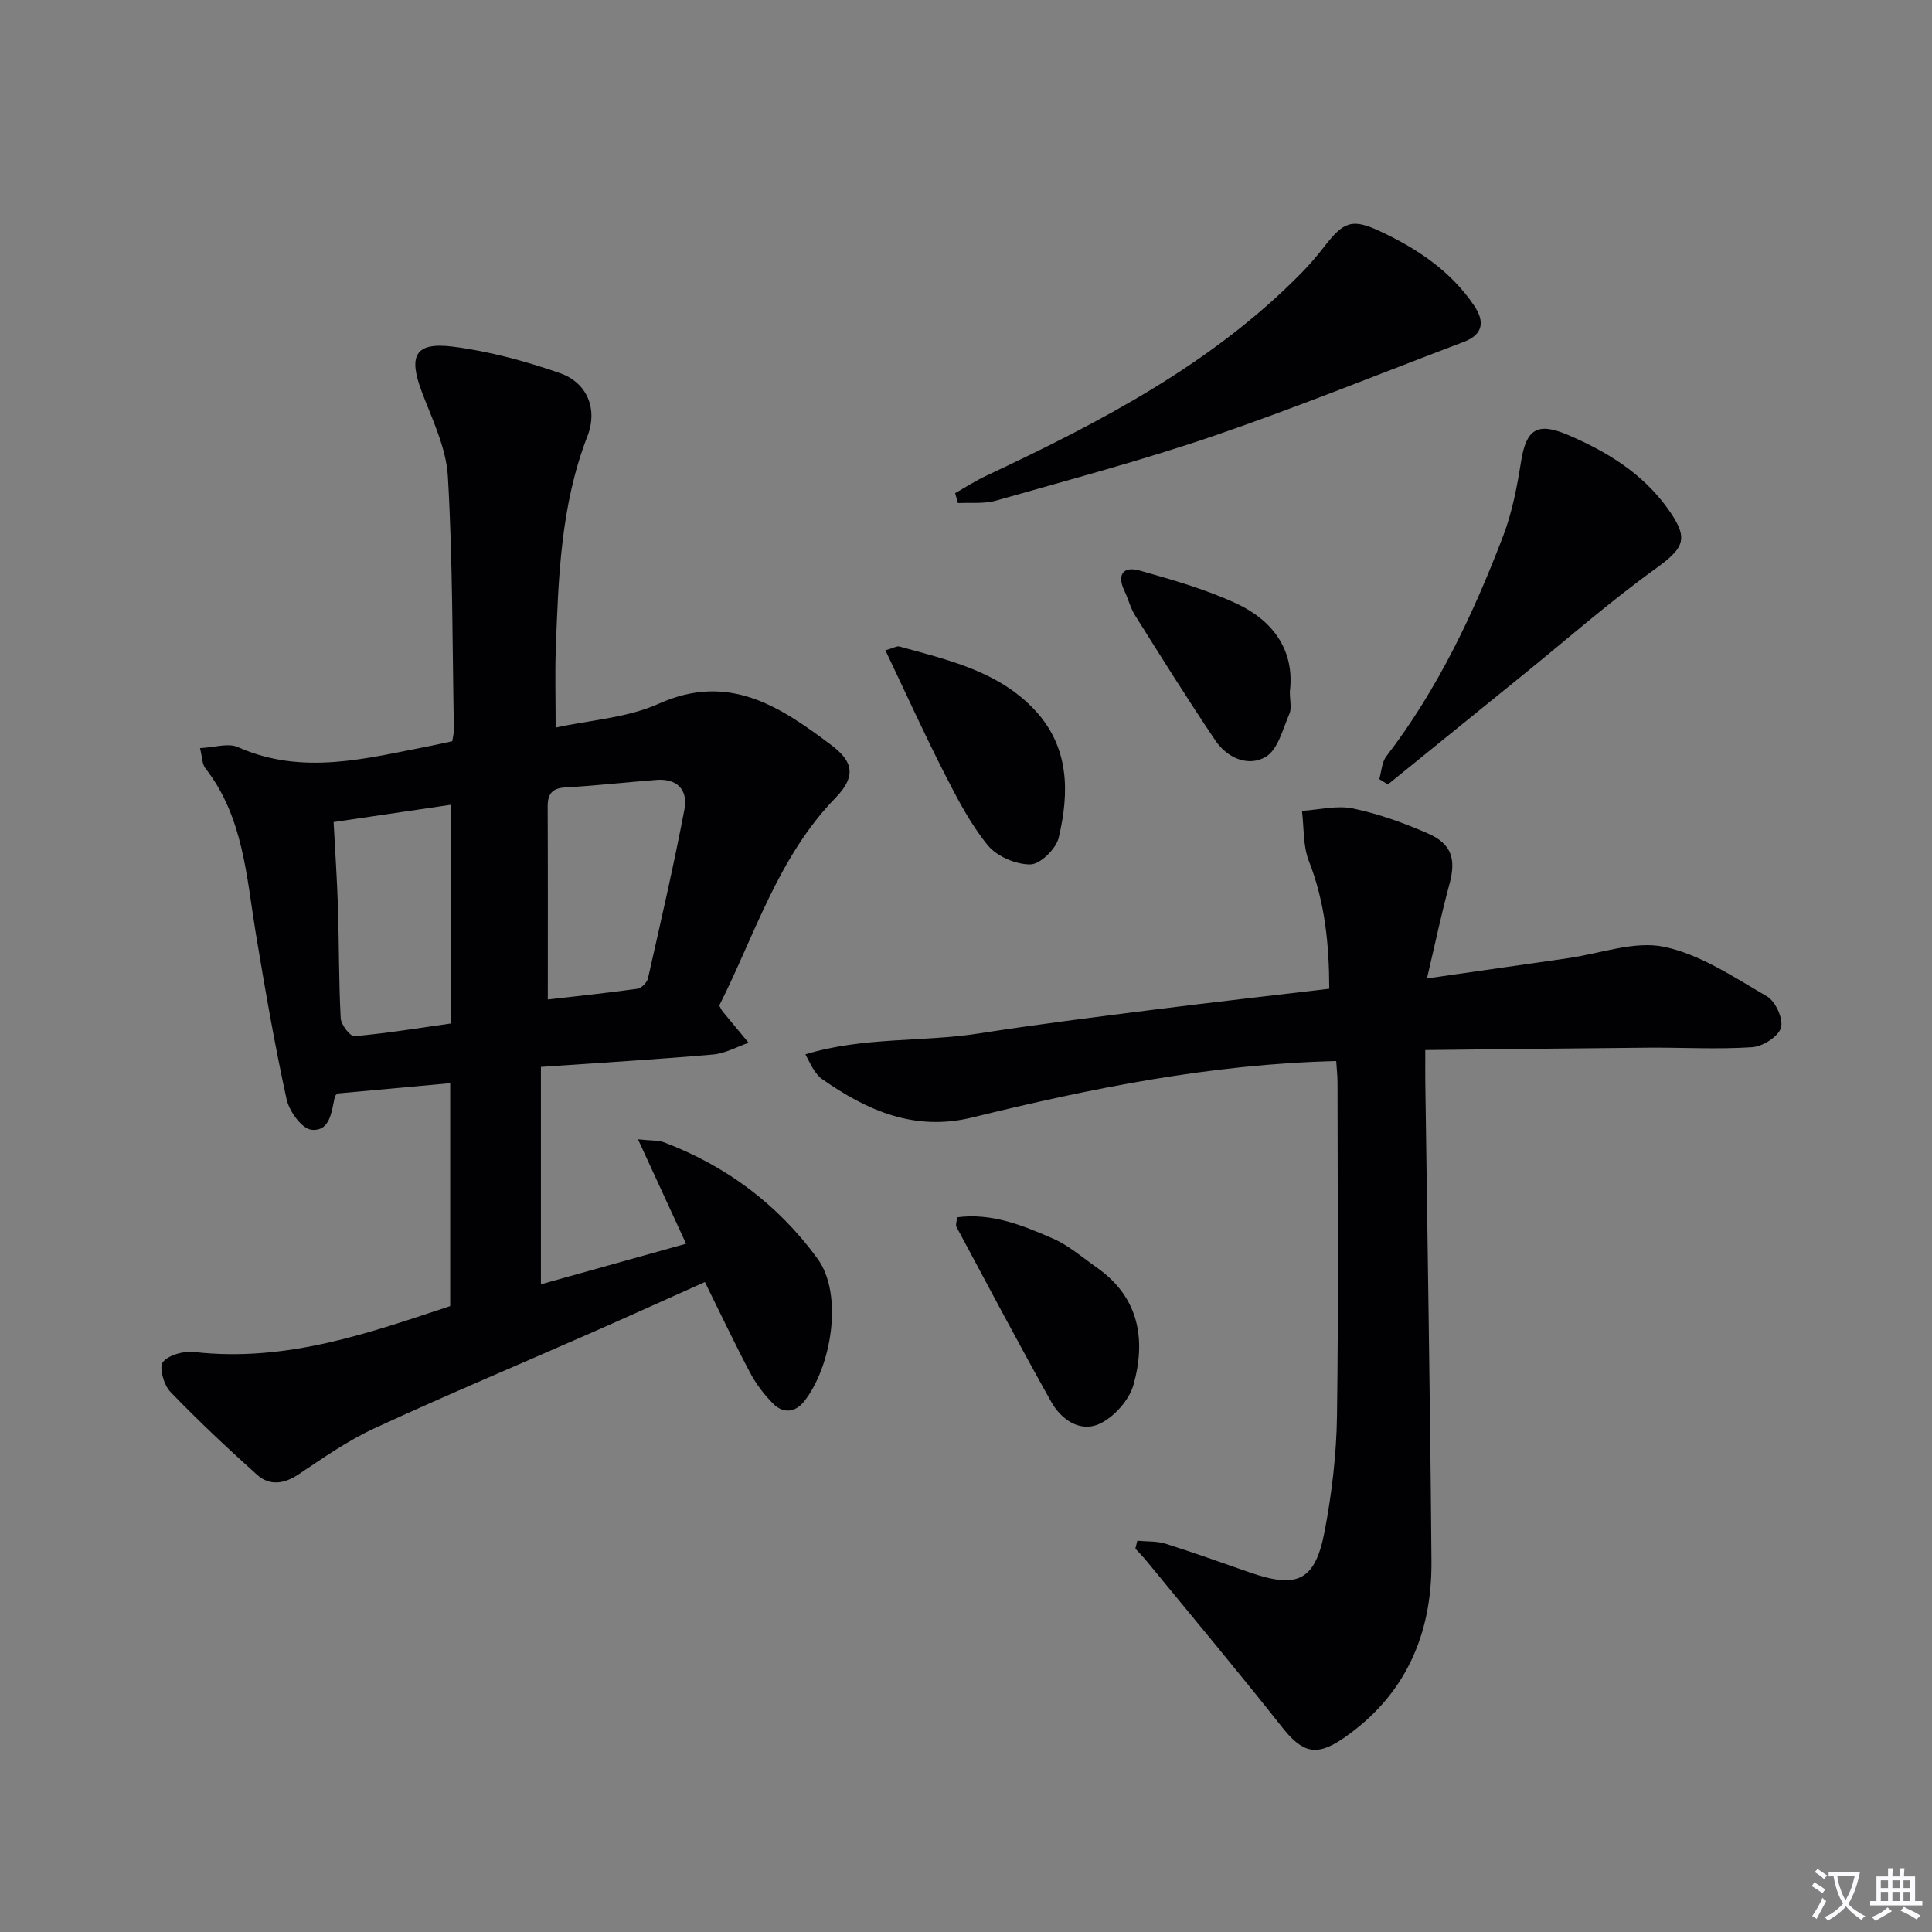 <svg enable-background="new 0 0 400 400" viewBox="0 0 400 400" xmlns="http://www.w3.org/2000/svg"><rect x="0" y="0" width="400" height="400" fill="#808080" stroke="none"/><path d="m377.9 391.2c-.2.3-.4.5-.6.8-.7-.6-1.4-1-2.2-1.5.2-.3.4-.5.5-.8.6.4 1.4.8 2.3 1.5zm-1.8 6.1c-.2-.2-.5-.4-.9-.6.4-.6.8-1.2 1.2-1.9s.7-1.3.9-1.9c.3.3.5.5.8.7-.7 1.3-1.4 2.6-2 3.7zm2.2-9c-.3.3-.5.5-.6.8-.6-.6-1.3-1.1-2-1.5.3-.3.5-.5.6-.7.6.5 1.3.9 2 1.4zm.3.2v-.9h2 4.5c-.3 1.3-.6 2.5-1 3.6s-.9 2.1-1.4 3c.4.5 1 1 1.6 1.4s1.2.8 1.9 1.1c-.3.2-.5.4-.8.8-.4-.3-1-.7-1.6-1.2s-1.2-1.1-1.6-1.6c-.5.6-1.1 1.1-1.7 1.6s-1.4.9-2.1 1.4c-.1-.3-.3-.5-.7-.8.6-.2 1.2-.5 1.9-1s1.4-1.1 2-1.8c-.5-.8-.9-1.6-1.2-2.5s-.6-2-.8-3.2c-.4.1-.7.1-1 .1zm2.5 2.7c.3 1 .7 1.7 1 2.2.3-.5.6-1.1 1-2s.6-1.9.9-3h-3.2-.4c.1.9.3 1.8.7 2.8z" fill="#fbfafc"/><path d="m396.5 388.5v1.5 3.6h1.5v.9c-.4 0-1 0-1.7 0h-7.9c-.5 0-.9 0-1.2 0v-.9h1.3v-3.5c0-.7 0-1.2 0-1.6h2.4c0-.8 0-1.4 0-1.7h1c0 .3-.1.8-.1 1.7h1.5c0-.8 0-1.4 0-1.7h1c0 .3-.1.9-.1 1.7zm-8.2 9.2c-.2-.3-.5-.5-.8-.8.8-.3 1.4-.6 1.9-.9s1-.7 1.4-1.1c.3.3.6.5.9.8-1.6 1-2.8 1.6-3.4 2zm2.6-6.8v-1.6h-1.5v1.6zm0 2.7v-1.9h-1.5v1.9zm2.4-2.7v-1.6h-1.5v1.6zm0 2.7v-1.9h-1.5v1.9zm.2 2 .7-.8c.4.2.9.5 1.6.8s1.3.7 1.8 1c-.3.3-.5.5-.8.8-.4-.3-1.5-1-3.3-1.8zm2-4.7v-1.6h-1.4v1.6zm0 2.7v-1.9h-1.4v1.9z" fill="#fbfafc"/><g fill="#010103"><path d="m93.21 270.41c0-15.06 0-30.32 0-46.15-7.61.69-15.43 1.41-23.31 2.13-.17.19-.51.39-.57.66-.7 3.05-.94 7.27-4.87 6.85-1.96-.21-4.58-3.82-5.12-6.29-2.48-11.34-4.46-22.79-6.36-34.25-1.97-11.93-2.58-24.22-10.49-34.34-.63-.81-.59-2.15-1.08-4.13 2.91-.13 5.81-1.12 7.85-.21 13.42 5.97 26.63 2.31 39.9-.26 1.44-.28 2.87-.61 4.48-.96.13-.91.35-1.71.33-2.51-.32-17.43-.23-34.89-1.24-52.29-.34-5.9-3.2-11.74-5.36-17.43-2.88-7.58-1.48-10.45 6.4-9.46 7.49.95 14.95 2.98 22.1 5.46 5.71 1.98 7.94 7.44 5.75 13.08-5.53 14.25-6.01 29.18-6.55 44.12-.18 4.95-.03 9.91-.03 16.21 7.15-1.57 14.81-2 21.34-4.94 14.47-6.51 25.06.54 35.59 8.45 4.08 3.07 5.84 6.07 1.01 11.04-11.89 12.22-16.72 28.47-24.07 43 .39.69.51 1 .72 1.24 1.78 2.16 3.57 4.31 5.36 6.46-2.44.84-4.83 2.21-7.32 2.43-11.56 1.01-23.15 1.7-35.68 2.57v45.01c9.63-2.69 19.76-5.52 30.05-8.4-3.25-7.07-6.33-13.74-9.95-21.62 2.73.3 4.18.17 5.4.63 12.91 4.9 23.51 12.82 31.73 24.02 5.49 7.48 2.89 22.48-2.7 29.58-1.86 2.36-4.39 2.62-6.5.46-1.84-1.87-3.5-4.05-4.72-6.36-3.18-6-6.08-12.15-9.36-18.78-8.01 3.58-15.82 7.13-23.67 10.58-14.91 6.56-29.93 12.86-44.71 19.69-5.53 2.55-10.62 6.12-15.72 9.53-3.05 2.04-6.02 2.44-8.66.07-6.15-5.53-12.21-11.21-17.94-17.17-1.34-1.4-2.35-5.1-1.52-6.12 1.22-1.5 4.32-2.33 6.47-2.09 19.34 2.19 36.59-4.09 53.02-9.51zm20.21-63.48c5.85-.67 12.21-1.34 18.55-2.22.83-.12 1.98-1.27 2.18-2.13 2.63-11.64 5.32-23.27 7.55-34.98.8-4.23-1.67-6.44-5.74-6.13-6.28.48-12.55 1.2-18.84 1.55-2.83.16-3.74 1.34-3.73 4.01.06 13.25.03 26.51.03 39.9zm-44.35-36.73c.32 6.16.72 11.91.9 17.68.24 7.64.16 15.3.57 22.93.07 1.35 1.97 3.8 2.85 3.72 6.72-.6 13.39-1.7 20.03-2.64 0-15.37 0-30.21 0-45.28-8.24 1.21-16.05 2.36-24.35 3.59z"/><path d="m235.47 318.99c1.97.19 4.04.05 5.88.63 5.85 1.84 11.62 3.93 17.41 5.94 9.92 3.44 13.56 1.72 15.52-8.66 1.47-7.8 2.42-15.82 2.53-23.75.33-22.99.12-45.98.11-68.97 0-1.45-.17-2.89-.27-4.5-25.88.62-50.71 5.62-75.36 11.68-11.94 2.94-21.81-1.42-31.18-8.02-.66-.47-1.16-1.19-1.63-1.87-.46-.66-.78-1.41-1.73-3.18 12.06-3.68 24.26-2.49 36.01-4.34 11.97-1.88 24.01-3.37 36.04-4.9 12.01-1.52 24.03-2.87 36.41-4.34-.02-9.22-.89-17.94-4.22-26.44-1.24-3.16-1-6.91-1.43-10.39 3.54-.22 7.24-1.19 10.59-.49 5.31 1.11 10.53 3 15.51 5.18 4.97 2.18 5.82 5.38 4.42 10.53-1.65 6.05-2.93 12.2-4.64 19.47 10.35-1.49 19.78-2.85 29.22-4.19 6.66-.95 13.71-3.65 19.9-2.35 7.51 1.59 14.46 6.3 21.3 10.27 1.75 1.02 3.41 4.7 2.87 6.49-.55 1.83-3.78 3.88-5.95 4.02-7.13.47-14.31.05-21.47.1-15.23.12-30.47.32-46.22.49 0 2.92-.02 4.71 0 6.5.44 33.13 1.02 66.26 1.28 99.39.12 15.23-5.51 27.94-18.43 36.73-5.57 3.78-8.42 2.74-12.56-2.5-9.16-11.6-18.65-22.93-28.02-34.36-.72-.88-1.52-1.69-2.29-2.53.13-.54.26-1.09.4-1.64z"/><path d="m197.75 102.1c2.12-1.2 4.18-2.54 6.38-3.57 23.69-11.14 46.81-23.13 65.43-42.13 1.62-1.66 3.14-3.44 4.56-5.27 4.1-5.28 5.74-6.02 11.84-3.14 7.56 3.57 14.48 8.19 19.27 15.33 2.17 3.23 1.88 5.93-2.16 7.46-17.21 6.52-34.27 13.46-51.67 19.43-14.86 5.09-30.08 9.13-45.2 13.44-2.47.7-5.23.37-7.86.51-.2-.69-.4-1.37-.59-2.06z"/><path d="m285.56 161.31c.47-1.6.53-3.51 1.48-4.74 10.63-13.87 18.01-29.47 24.19-45.65 1.86-4.88 2.86-10.17 3.69-15.36 1.08-6.75 3.36-8.22 9.71-5.51 8.06 3.45 15.37 7.9 20.61 15.18 4.54 6.31 3.59 8.13-2.64 12.63-9.52 6.87-18.38 14.67-27.52 22.07-9.25 7.49-18.49 14.99-27.73 22.48-.6-.36-1.19-.73-1.79-1.1z"/><path d="m198.15 252.03c7.16-.96 13.59 1.67 19.85 4.4 3.29 1.44 6.13 3.93 9.11 6.03 8.72 6.12 10.19 14.86 7.57 24.24-.89 3.18-4.02 6.69-7.04 8.09-3.99 1.84-7.93-.86-10-4.56-6.72-11.98-13.13-24.12-19.62-36.22-.21-.37.04-.97.13-1.98z"/><path d="m183.31 134.64c1.69-.48 2.38-.93 2.91-.79 10.04 2.79 20.39 5.07 27.93 13.06 7.27 7.7 7.29 17.12 5.03 26.56-.55 2.29-3.82 5.48-5.86 5.5-2.99.03-6.94-1.66-8.82-3.97-3.62-4.44-6.33-9.7-8.96-14.86-4.19-8.21-7.99-16.61-12.23-25.5z"/><path d="m267.05 143.17c0 1.95.41 3.46-.08 4.58-1.38 3.17-2.37 7.43-4.9 8.94-3.59 2.14-8 .26-10.44-3.38-5.74-8.52-11.19-17.24-16.65-25.94-.96-1.53-1.38-3.38-2.17-5.02-1.65-3.43-.2-5.16 3.09-4.24 6.82 1.92 13.73 3.89 20.13 6.86 7.65 3.57 12.05 9.8 11.02 18.2z"/></g></svg>